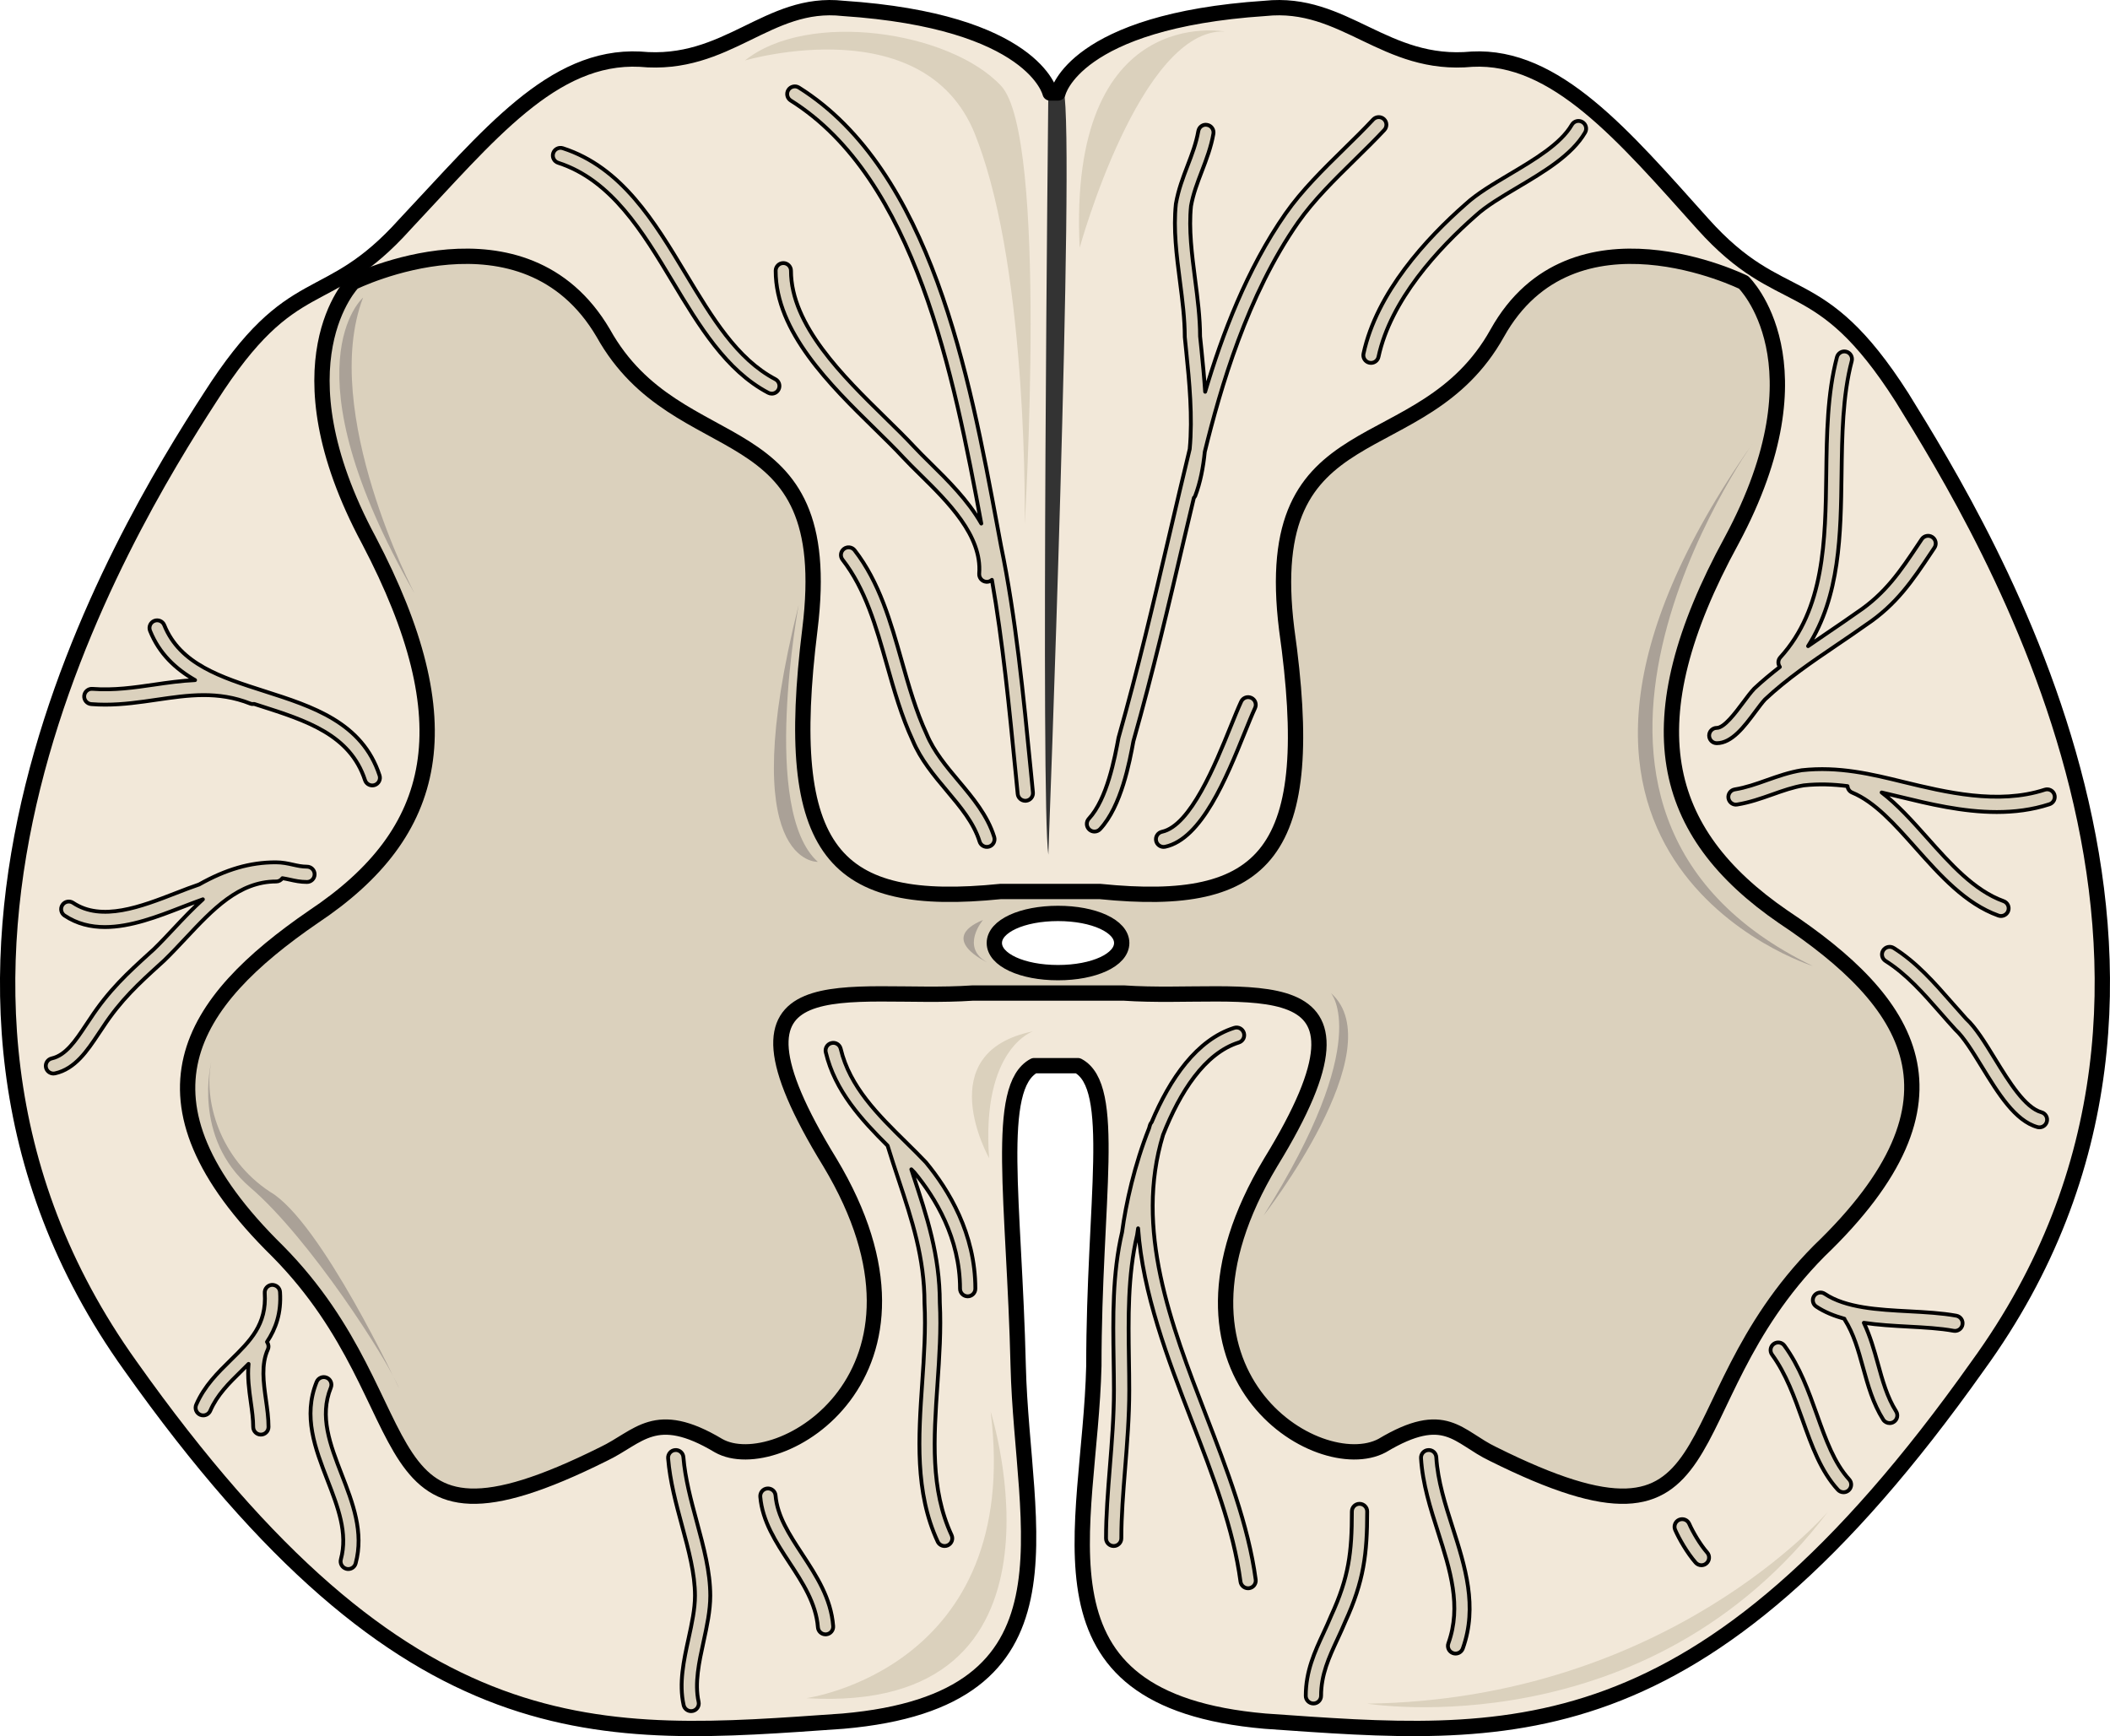 <?xml version="1.0" encoding="utf-8"?>
<!-- Generator: Adobe Illustrator 16.0.0, SVG Export Plug-In . SVG Version: 6.00 Build 0)  -->
<!DOCTYPE svg PUBLIC "-//W3C//DTD SVG 1.1//EN" "http://www.w3.org/Graphics/SVG/1.1/DTD/svg11.dtd">
<svg version="1.1" id="Layer_1" xmlns="http://www.w3.org/2000/svg" xmlns:xlink="http://www.w3.org/1999/xlink" x="0px" y="0px"
	 width="137.815px" height="113.403px" viewBox="0 0 137.815 113.403" enable-background="new 0 0 137.815 113.403"
	 xml:space="preserve">
<g>
	<path fill-rule="evenodd" clip-rule="evenodd" fill="#F2E8D9" d="M124.105,25.837c-5.46-8.563-7.8-5.522-13-11.326
		c-5.2-5.799-9.621-11.049-15.083-10.772c-5.721,0.554-8.32-3.867-13.521-3.313c-12.48,0.828-13.521,5.522-13.521,5.522
		c-0.519,0-0.519,0-0.519,0s-1.042-4.694-13.523-5.522c-4.939-0.554-7.541,3.867-13.26,3.313
		c-5.721-0.276-9.882,4.974-15.342,10.772c-5.201,5.804-7.28,2.763-12.741,11.326C7.874,34.677-9.81,63.682,8.393,89.096
		c18.201,25.688,30.683,24.31,46.544,23.205c15.864-1.383,11.702-12.432,11.442-23.205c-0.261-10.772-1.56-18.231,1.04-19.613
		c2.861,0,2.861,0,2.861,0c2.599,1.382,1.039,8.841,1.039,19.613c-0.259,10.773-4.68,21.822,11.182,23.205
		c15.863,1.104,28.343,2.483,46.547-23.205C147.508,63.682,129.565,34.677,124.105,25.837L124.105,25.837z M68.979,63.405
		c-2.34,0-4.16-0.828-4.16-1.934s1.82-1.934,4.16-1.934s4.161,0.828,4.161,1.934S71.319,63.405,68.979,63.405L68.979,63.405z"/>
	<path fill-rule="evenodd" clip-rule="evenodd" fill="#DBD1BD" d="M116.478,59.89c-8.045-5.525-9.862-12.709-3.373-24.591
		c6.228-11.604,0.777-16.855,0.777-16.855s-11.158-5.525-16.09,3.317c-4.929,8.841-15.569,4.695-13.752,19.34
		c2.074,14.644-1.299,18.237-12.198,17.13c-6.487,0-6.487,0-6.487,0c-10.899,1.107-14.272-2.486-12.455-17.13
		c1.815-14.645-8.564-10.499-13.495-19.34c-5.19-8.843-16.348-3.317-16.348-3.317s-5.19,5.252,1.037,16.855
		c6.229,11.882,4.67,19.065-3.632,24.591c-8.045,5.525-12.457,11.881-2.336,21.827c10.121,10.224,5.19,21.276,21.28,13.264
		c2.335-1.106,3.373-3.04,7.526-0.553c3.892,2.211,15.569-4.699,7.265-18.512c-8.304-13.54,1.299-10.501,9.342-11.052
		c9.862,0,9.862,0,9.862,0c8.044,0.551,17.905-2.488,9.601,11.052c-8.304,13.813,3.113,20.723,7.268,18.512
		c4.15-2.487,4.929-0.554,7.264,0.553c16.09,8.013,11.16-3.04,21.541-13.264C129.192,71.771,124.782,65.415,116.478,59.89
		L116.478,59.89z M68.988,63.48c-2.336,0-4.151-0.827-4.151-1.934c0-1.104,1.815-1.933,4.151-1.933c2.336,0,4.153,0.828,4.153,1.933
		C73.141,62.653,71.324,63.48,68.988,63.48L68.988,63.48z"/>
	<path fill="none" stroke="#000000" stroke-linecap="round" stroke-linejoin="round" stroke-miterlimit="10" d="M116.478,59.89
		c-8.045-5.525-9.862-12.709-3.373-24.591c6.228-11.604,0.777-16.855,0.777-16.855s-11.158-5.525-16.09,3.317
		c-4.929,8.841-15.569,4.695-13.752,19.34c2.074,14.644-1.299,18.237-12.198,17.13c-6.487,0-6.487,0-6.487,0
		c-10.899,1.107-14.272-2.486-12.455-17.13c1.815-14.645-8.564-10.499-13.495-19.34c-5.19-8.843-16.348-3.317-16.348-3.317
		s-5.19,5.252,1.037,16.855c6.229,11.882,4.67,19.065-3.632,24.591c-8.045,5.525-12.457,11.881-2.336,21.827
		c10.121,10.224,5.19,21.276,21.28,13.264c2.335-1.106,3.373-3.04,7.526-0.553c3.892,2.211,15.569-4.699,7.265-18.512
		c-8.304-13.54,1.299-10.501,9.342-11.052c9.862,0,9.862,0,9.862,0c8.044,0.551,17.905-2.488,9.601,11.052
		c-8.304,13.813,3.113,20.723,7.268,18.512c4.15-2.487,4.929-0.554,7.264,0.553c16.09,8.013,11.16-3.04,21.281-13.264
		C129.192,71.771,124.782,65.415,116.478,59.89L116.478,59.89z"/>
	<path fill-rule="evenodd" clip-rule="evenodd" fill="#AAA197" d="M13.8,69.372c0,0-1.279,4.92,2.556,8.202
		c3.834,3.281,8.948,11.211,9.714,13.125c0,0-5.112-10.939-8.436-12.852C14.312,75.66,13.289,71.832,13.8,69.372L13.8,69.372z"/>
	<path fill-rule="evenodd" clip-rule="evenodd" fill="#AAA197" d="M23.713,19.442c0,0-5.169,4.416,3.361,19.318
		C27.074,38.761,20.87,26.894,23.713,19.442L23.713,19.442z"/>
	<path fill-rule="evenodd" clip-rule="evenodd" fill="#AAA197" d="M52.165,39.513c0,0-2.509,13.427,1.254,16.783
		C53.418,56.296,47.899,56.575,52.165,39.513L52.165,39.513z"/>
	<path fill-rule="evenodd" clip-rule="evenodd" fill="#AAA197" d="M86.919,64.855c0,0,2.843,3.079-4.394,14.552
		C82.525,79.407,91.054,68.493,86.919,64.855L86.919,64.855z"/>
	<path fill-rule="evenodd" clip-rule="evenodd" fill="#AAA197" d="M114.466,28.976c0,0-17.057,23.943,3.938,34.124
		C118.403,63.1,95.571,55.943,114.466,28.976L114.466,28.976z"/>
	<path fill-rule="evenodd" clip-rule="evenodd" fill="#AAA197" d="M64.208,60.089c0,0-1.505,1.757,0.251,2.76
		C64.458,62.849,61.198,61.343,64.208,60.089L64.208,60.089z"/>
	<path fill-rule="evenodd" clip-rule="evenodd" fill="#333333" d="M68.473,5.893c0,0-0.501,46.602,0,49.93
		c0,0,1.757-46.6,1.005-49.93H68.473L68.473,5.893L68.473,5.893z"/>
	<path fill-rule="evenodd" clip-rule="evenodd" fill="#DBD1BD" d="M66.929,34.246c0,0,1.543-25.336-1.545-28.642
		c-3.347-3.579-12.613-4.955-16.731-1.652c0,0,12.098-3.579,15.187,5.234C67.187,17.999,66.929,34.246,66.929,34.246L66.929,34.246z
		"/>
	<path fill-rule="evenodd" clip-rule="evenodd" fill="#DBD1BD" d="M80.016,2.06c0,0-10.287-1.938-9.497,14.122
		C70.519,16.182,74.476,1.784,80.016,2.06L80.016,2.06z"/>
	<path fill-rule="evenodd" clip-rule="evenodd" fill="#DBD1BD" d="M64.704,92.203c0,0,6.279,19.823-12.037,18.72
		C52.667,110.923,66.796,108.996,64.704,92.203L64.704,92.203z"/>
	<path fill-rule="evenodd" clip-rule="evenodd" fill="#DBD1BD" d="M89.298,111.281c0,0,18.328,3.004,30.109-12.554
		C119.407,98.728,108.935,111.009,89.298,111.281L89.298,111.281z"/>
	<path fill-rule="evenodd" clip-rule="evenodd" fill="#DBD1BD" d="M67.47,67.365c0,0-3.387,1.104-2.867,8.279
		C64.604,75.645,60.696,68.744,67.47,67.365L67.47,67.365z"/>
	<path fill="none" stroke="#000000" stroke-linecap="round" stroke-linejoin="round" stroke-miterlimit="8" d="M124.232,25.964
		c-5.462-8.563-7.802-5.525-13.003-11.326S101.608,3.587,96.148,3.865c-5.722,0.55-8.32-3.868-13.521-3.317
		c-12.483,0.83-13.522,5.526-13.522,5.526c-0.521,0-0.521,0-0.521,0s-1.039-4.696-13.521-5.526
		c-4.941-0.551-7.54,3.867-13.262,3.317c-5.722-0.278-9.881,4.972-15.343,10.772c-5.2,5.801-7.279,2.763-12.74,11.326
		c-5.72,8.839-23.402,37.844-5.201,63.257c18.202,25.691,30.685,24.309,46.545,23.204c15.861-1.38,11.702-12.432,11.441-23.204
		c-0.259-10.772-1.56-18.231,1.041-19.612c2.859,0,2.859,0,2.859,0c2.602,1.381,1.042,8.84,1.042,19.612
		c-0.261,10.772-4.68,21.824,11.182,23.204c15.86,1.104,28.342,2.487,46.544-23.204C147.634,63.808,129.692,34.803,124.232,25.964
		L124.232,25.964z M69.106,63.532c-2.34,0-4.161-0.829-4.161-1.937c0-1.103,1.821-1.931,4.161-1.931c2.34,0,4.159,0.828,4.159,1.931
		C73.265,62.703,71.446,63.532,69.106,63.532L69.106,63.532z"/>
	
		<path fill="#DBD1BD" stroke="#000000" stroke-width="0.25" stroke-linecap="round" stroke-linejoin="round" stroke-miterlimit="10" d="
		M71.485,54.317c0.134,0,0.268-0.054,0.366-0.159c1.39-1.494,1.928-4.394,2.177-5.742c1.271-4.48,2.309-8.919,3.313-13.212
		c0.209-0.889,0.426-1.793,0.637-2.688c0.025-0.035,0.063-0.058,0.079-0.1c0.345-0.899,0.532-1.887,0.634-2.906
		c1.026-4.169,2.771-10.225,6.096-14.985c1.014-1.448,2.387-2.796,3.715-4.099c0.664-0.652,1.318-1.294,1.916-1.936
		c0.188-0.202,0.178-0.519-0.025-0.707c-0.201-0.188-0.518-0.176-0.706,0.025c-0.589,0.631-1.231,1.262-1.885,1.903
		c-1.36,1.335-2.768,2.715-3.834,4.24c-2.524,3.614-4.151,7.92-5.253,11.639c-0.063-0.952-0.154-1.884-0.242-2.752l-0.09-0.868
		c0-1.213-0.164-2.484-0.323-3.715c-0.21-1.622-0.426-3.299-0.268-4.801c0.138-0.784,0.413-1.504,0.705-2.266
		c0.296-0.772,0.603-1.571,0.757-2.452c0.047-0.271-0.135-0.531-0.406-0.578c-0.275-0.057-0.532,0.134-0.58,0.406
		c-0.137,0.784-0.412,1.504-0.705,2.266c-0.295,0.772-0.602,1.571-0.76,2.485c-0.176,1.652,0.049,3.389,0.266,5.067
		c0.162,1.254,0.314,2.438,0.316,3.635l0.093,0.922c0.202,1.979,0.427,4.285,0.228,6.396c-0.001,0.002-0.002,0.004-0.002,0.006
		c-0.461,1.897-0.898,3.771-1.335,5.634c-1.047,4.479-2.037,8.709-3.312,13.211c-0.242,1.301-0.745,4.008-1.937,5.289
		c-0.188,0.202-0.177,0.519,0.026,0.707C71.241,54.273,71.363,54.317,71.485,54.317z"/>
	
		<path fill="#DBD1BD" stroke="#000000" stroke-width="0.25" stroke-linecap="round" stroke-linejoin="round" stroke-miterlimit="10" d="
		M66.471,51.856c0.025,0.259,0.243,0.451,0.497,0.451c0.016,0,0.033-0.001,0.05-0.002c0.274-0.027,0.476-0.272,0.448-0.547
		l-0.127-1.296c-0.491-5.018-0.999-10.205-1.956-14.798l-0.232-1.245c-1.828-9.825-4.332-23.281-12.972-28.7
		c-0.233-0.146-0.542-0.075-0.689,0.158c-0.146,0.234-0.076,0.543,0.158,0.689c8.156,5.114,10.656,18.025,12.445,27.631
		c-0.861-1.514-2.202-2.839-3.304-3.924c-0.395-0.389-0.766-0.753-1.08-1.092c-0.552-0.595-1.201-1.23-1.889-1.904
		c-2.743-2.688-6.157-6.032-6.157-9.593c0-0.276-0.224-0.5-0.5-0.5s-0.5,0.224-0.5,0.5c0,3.98,3.581,7.488,6.458,10.307
		c0.676,0.662,1.314,1.287,1.855,1.87c0.324,0.349,0.705,0.725,1.111,1.125c1.81,1.78,4.062,3.997,3.87,6.48
		c-0.021,0.274,0.185,0.516,0.46,0.536c0.013,0.002,0.026,0.002,0.039,0.002c0.126,0,0.242-0.049,0.331-0.128
		c0.708,4.027,1.14,8.416,1.558,12.683L66.471,51.856z"/>
	
		<path fill="#DBD1BD" stroke="#000000" stroke-width="0.25" stroke-linecap="round" stroke-linejoin="round" stroke-miterlimit="10" d="
		M50.176,25.655c0.075,0.039,0.154,0.058,0.232,0.058c0.18,0,0.354-0.097,0.443-0.268c0.129-0.244,0.035-0.547-0.209-0.675
		c-2.505-1.317-4.129-4.02-5.849-6.88c-2.059-3.424-4.188-6.965-8.031-8.208c-0.264-0.084-0.544,0.06-0.629,0.321
		c-0.085,0.263,0.059,0.545,0.322,0.63c3.486,1.128,5.517,4.506,7.481,7.772C45.65,21.259,47.424,24.208,50.176,25.655z"/>
	
		<path fill="#DBD1BD" stroke="#000000" stroke-width="0.25" stroke-linecap="round" stroke-linejoin="round" stroke-miterlimit="10" d="
		M103.531,8.653c0.139-0.238,0.058-0.545-0.181-0.684c-0.238-0.141-0.544-0.059-0.684,0.18c-0.73,1.254-2.424,2.261-4.061,3.235
		c-1.098,0.652-2.134,1.269-2.873,1.948c-2.57,2.254-5.814,5.777-6.674,9.767c-0.058,0.271,0.113,0.536,0.384,0.595
		c0.036,0.007,0.071,0.011,0.106,0.011c0.23,0,0.438-0.16,0.488-0.395c0.801-3.722,3.898-7.071,6.363-9.233
		c0.672-0.617,1.664-1.208,2.716-1.833C100.864,11.205,102.67,10.131,103.531,8.653z"/>
	
		<path fill="#DBD1BD" stroke="#000000" stroke-width="0.25" stroke-linecap="round" stroke-linejoin="round" stroke-miterlimit="10" d="
		M64.458,55.319c0.049,0,0.099-0.007,0.148-0.022c0.264-0.082,0.412-0.362,0.33-0.626c-0.438-1.41-1.401-2.559-2.333-3.668
		c-0.792-0.943-1.61-1.918-2.077-3.045c-0.7-1.503-1.174-3.177-1.633-4.796c-0.715-2.523-1.455-5.134-3.072-7.217
		c-0.169-0.218-0.483-0.259-0.702-0.088c-0.218,0.169-0.258,0.483-0.088,0.701c1.498,1.93,2.179,4.332,2.9,6.876
		c0.47,1.657,0.956,3.37,1.681,4.926c0.517,1.249,1.386,2.284,2.226,3.285c0.908,1.082,1.766,2.104,2.144,3.322
		C64.047,55.182,64.245,55.319,64.458,55.319z"/>
	
		<path fill="#DBD1BD" stroke="#000000" stroke-width="0.25" stroke-linecap="round" stroke-linejoin="round" stroke-miterlimit="10" d="
		M81.731,45.584c-0.252-0.118-0.549-0.008-0.664,0.243c-0.204,0.439-0.438,1.016-0.7,1.664c-0.974,2.407-2.604,6.438-4.471,6.839
		c-0.27,0.059-0.442,0.324-0.384,0.595c0.05,0.234,0.258,0.395,0.488,0.395c0.035,0,0.07-0.004,0.105-0.011
		c2.385-0.514,4.004-4.519,5.188-7.442c0.256-0.631,0.482-1.191,0.68-1.619C82.091,45.997,81.981,45.7,81.731,45.584z"/>
	
		<path fill="#DBD1BD" stroke="#000000" stroke-width="0.25" stroke-linecap="round" stroke-linejoin="round" stroke-miterlimit="10" d="
		M5.5,45.454c-0.022,0.275,0.184,0.517,0.459,0.538c0.308,0.025,0.612,0.036,0.913,0.036c1.166,0,2.278-0.163,3.36-0.322
		c2.059-0.302,4.003-0.587,6.121,0.253c0.083,0.032,0.168,0.033,0.25,0.022c0.123,0.039,0.245,0.079,0.367,0.118
		c3.033,0.97,5.897,1.885,6.87,4.86c0.069,0.211,0.265,0.345,0.475,0.345c0.051,0,0.104-0.008,0.155-0.024
		c0.263-0.086,0.406-0.368,0.32-0.631c-1.131-3.462-4.377-4.499-7.516-5.502c-2.838-0.907-5.519-1.764-6.546-4.315
		c-0.104-0.257-0.394-0.378-0.651-0.277c-0.256,0.104-0.38,0.395-0.277,0.65c0.603,1.496,1.664,2.485,2.941,3.219
		c-0.903,0.042-1.785,0.165-2.654,0.293c-1.307,0.191-2.657,0.387-4.049,0.279C5.768,44.971,5.522,45.179,5.5,45.454z"/>
	
		<path fill="#DBD1BD" stroke="#000000" stroke-width="0.25" stroke-linecap="round" stroke-linejoin="round" stroke-miterlimit="10" d="
		M20.549,57.11c0-0.276-0.224-0.5-0.5-0.5c-0.328,0-0.612-0.063-0.912-0.13c-0.34-0.076-0.691-0.154-1.129-0.154
		c-1.678,0-3.247,0.458-5.004,1.447c-0.474,0.159-0.983,0.356-1.514,0.563c-2.275,0.883-4.853,1.884-6.719,0.635
		c-0.229-0.152-0.54-0.092-0.693,0.138c-0.154,0.229-0.092,0.54,0.138,0.694c0.814,0.544,1.711,0.752,2.636,0.752
		c1.686,0,3.464-0.69,5-1.286c0.465-0.181,0.917-0.354,1.4-0.527c-0.651,0.59-1.269,1.238-1.876,1.886
		c-0.445,0.475-0.888,0.948-1.33,1.378L9.79,62.237c-1.433,1.303-2.67,2.429-3.905,4.315l-0.3,0.446
		c-0.633,0.951-1.287,1.935-2.202,2.136c-0.27,0.06-0.44,0.326-0.381,0.596c0.051,0.233,0.258,0.393,0.488,0.393
		c0.036,0,0.072-0.004,0.108-0.012c1.309-0.287,2.112-1.494,2.82-2.559l0.298-0.443c1.171-1.79,2.365-2.875,3.747-4.133l0.268-0.244
		c0.464-0.451,0.918-0.936,1.375-1.422c1.799-1.919,3.498-3.732,5.938-3.732c0.168,0,0.309-0.088,0.4-0.215
		c0.16,0.024,0.317,0.058,0.478,0.093c0.34,0.076,0.691,0.154,1.129,0.154C20.326,57.61,20.549,57.387,20.549,57.11z"/>
	
		<path fill="#DBD1BD" stroke="#000000" stroke-width="0.25" stroke-linecap="round" stroke-linejoin="round" stroke-miterlimit="10" d="
		M112.13,48.545c0.986,0,1.797-1.086,2.512-2.045c0.237-0.319,0.461-0.62,0.642-0.815c1.454-1.359,3.03-2.429,4.696-3.56
		c0.629-0.427,1.263-0.856,1.884-1.299c2.01-1.342,3.056-2.909,4.267-4.724l0.217-0.325c0.154-0.229,0.092-0.54-0.137-0.693
		c-0.23-0.155-0.541-0.092-0.694,0.137l-0.218,0.327c-1.152,1.726-2.146,3.216-4.002,4.455c-0.627,0.446-1.255,0.872-1.877,1.294
		c-0.449,0.305-0.89,0.604-1.325,0.907c2.08-3.255,2.136-7.299,2.187-11.228c0.033-2.52,0.066-5.126,0.664-7.394
		c0.07-0.267-0.089-0.54-0.355-0.61c-0.268-0.071-0.541,0.089-0.611,0.356c-0.629,2.386-0.664,5.054-0.697,7.635
		c-0.057,4.331-0.115,8.809-3.003,11.977c-0.162,0.178-0.163,0.437-0.028,0.624c-0.565,0.442-1.125,0.901-1.672,1.413
		c-0.227,0.241-0.475,0.572-0.738,0.925c-0.487,0.654-1.225,1.643-1.709,1.643c-0.275,0-0.5,0.224-0.5,0.5
		S111.854,48.545,112.13,48.545z"/>
	
		<path fill="#DBD1BD" stroke="#000000" stroke-width="0.25" stroke-linecap="round" stroke-linejoin="round" stroke-miterlimit="10" d="
		M133.554,51.583c-3.057,0.994-6.488,0.16-9.246-0.51c-2.063-0.504-4.195-1.029-6.628-0.762c-0.816,0.133-1.558,0.395-2.274,0.648
		c-0.705,0.251-1.372,0.487-2.1,0.605c-0.272,0.044-0.457,0.301-0.413,0.573c0.045,0.272,0.304,0.464,0.573,0.413
		c0.816-0.133,1.558-0.395,2.274-0.648c0.706-0.251,1.372-0.487,2.073-0.602c0.996-0.109,1.936-0.068,2.857,0.049
		c0.017,0.18,0.123,0.346,0.301,0.419c1.479,0.611,2.777,2.069,4.15,3.614c1.598,1.794,3.248,3.649,5.406,4.422
		c0.056,0.02,0.112,0.029,0.168,0.029c0.205,0,0.398-0.127,0.471-0.331c0.094-0.261-0.041-0.547-0.302-0.64
		c-1.917-0.687-3.482-2.445-4.995-4.146c-0.984-1.106-1.935-2.164-2.969-2.953c0.387,0.09,0.776,0.183,1.17,0.279
		c1.902,0.462,4.111,0.999,6.35,0.999c1.152,0,2.313-0.142,3.442-0.51c0.263-0.086,0.406-0.368,0.321-0.63
		C134.099,51.641,133.815,51.497,133.554,51.583z"/>
	
		<path fill="#DBD1BD" stroke="#000000" stroke-width="0.25" stroke-linecap="round" stroke-linejoin="round" stroke-miterlimit="10" d="
		M133.339,72.653c-1.075-0.296-2.119-1.994-3.039-3.492c-0.646-1.053-1.258-2.047-1.873-2.608c-0.313-0.345-0.613-0.688-0.911-1.027
		c-1.198-1.367-2.329-2.657-3.827-3.603c-0.232-0.147-0.542-0.077-0.689,0.156c-0.148,0.233-0.078,0.542,0.156,0.689
		c1.375,0.867,2.459,2.105,3.608,3.415c0.301,0.344,0.606,0.692,0.955,1.073c0.544,0.5,1.12,1.437,1.729,2.428
		c1.066,1.736,2.17,3.531,3.625,3.934c0.045,0.012,0.09,0.018,0.134,0.018c0.22,0,0.421-0.146,0.481-0.367
		C133.763,73.003,133.606,72.728,133.339,72.653z"/>
	
		<path fill="#DBD1BD" stroke="#000000" stroke-width="0.25" stroke-linecap="round" stroke-linejoin="round" stroke-miterlimit="10" d="
		M62.705,84.175c0,0.276,0.224,0.5,0.5,0.5s0.5-0.224,0.5-0.5c0-3.596-1.748-6.462-3.236-8.258c-0.41-0.434-0.851-0.867-1.3-1.31
		c-1.805-1.776-3.671-3.613-4.259-6.104c-0.064-0.269-0.334-0.438-0.602-0.371c-0.269,0.063-0.436,0.332-0.372,0.602
		c0.596,2.523,2.355,4.428,4.038,6.099c0.234,0.765,0.479,1.507,0.721,2.235c0.869,2.617,1.689,5.09,1.689,8.047
		c0.089,1.716-0.033,3.503-0.151,5.231c-0.24,3.501-0.488,7.122,1.012,10.35c0.085,0.182,0.266,0.289,0.454,0.289
		c0.07,0,0.142-0.015,0.21-0.047c0.25-0.116,0.359-0.413,0.243-0.664c-1.392-2.994-1.164-6.329-0.921-9.859
		c0.121-1.758,0.245-3.575,0.153-5.326c0-3.092-0.845-5.639-1.74-8.336c-0.041-0.121-0.08-0.251-0.12-0.373
		c0.064,0.066,0.134,0.136,0.196,0.201C61.082,78.225,62.705,80.877,62.705,84.175z"/>
	
		<path fill="#DBD1BD" stroke="#000000" stroke-width="0.25" stroke-linecap="round" stroke-linejoin="round" stroke-miterlimit="10" d="
		M74.335,80.234c0.308,4.265,1.916,8.457,3.498,12.558c1.403,3.636,2.729,7.07,3.191,10.519c0.034,0.251,0.249,0.434,0.496,0.434
		c0.021,0,0.044-0.001,0.066-0.005c0.273-0.036,0.466-0.288,0.43-0.562c-0.48-3.565-1.889-7.216-3.25-10.745
		c-2.305-5.975-4.676-12.148-2.8-18.302c1.097-2.786,2.715-5.337,4.95-6.037c0.264-0.083,0.41-0.363,0.327-0.627
		s-0.363-0.413-0.627-0.328c-2.441,0.767-4.199,3.313-5.397,6.163c-0.046,0.05-0.083,0.109-0.105,0.178
		c-0.024,0.073-0.04,0.146-0.063,0.22c-0.946,2.374-1.513,4.909-1.762,6.784c-0.638,2.718-0.594,5.577-0.552,8.343
		c0.01,0.671,0.021,1.335,0.021,1.989c0,1.675-0.135,3.367-0.266,5.005c-0.129,1.624-0.252,3.158-0.252,4.664
		c0,0.276,0.224,0.5,0.5,0.5s0.5-0.224,0.5-0.5c0-1.467,0.121-2.981,0.249-4.584c0.132-1.657,0.269-3.371,0.269-5.085
		c0-0.659-0.01-1.329-0.021-2.005c-0.041-2.704-0.084-5.501,0.535-8.146C74.289,80.528,74.313,80.379,74.335,80.234z"/>
	
		<path fill="#DBD1BD" stroke="#000000" stroke-width="0.25" stroke-linecap="round" stroke-linejoin="round" stroke-miterlimit="10" d="
		M46.392,104.23c0-1.567-0.428-3.152-0.881-4.831c-0.375-1.388-0.763-2.822-0.876-4.224c-0.022-0.275-0.267-0.483-0.539-0.458
		c-0.275,0.022-0.48,0.264-0.458,0.538c0.121,1.493,0.521,2.973,0.908,4.404c0.436,1.612,0.847,3.136,0.847,4.57
		c0,0.878-0.203,1.808-0.418,2.792c-0.315,1.439-0.641,2.929-0.323,4.358c0.052,0.233,0.259,0.392,0.488,0.392
		c0.036,0,0.072-0.004,0.109-0.012c0.27-0.06,0.439-0.327,0.38-0.597c-0.27-1.215,0.032-2.595,0.323-3.929
		C46.167,106.243,46.392,105.216,46.392,104.23z"/>
	
		<path fill="#DBD1BD" stroke="#000000" stroke-width="0.25" stroke-linecap="round" stroke-linejoin="round" stroke-miterlimit="10" d="
		M53.422,106.294c0.02,0.263,0.239,0.462,0.498,0.462c0.013,0,0.025,0,0.039-0.001c0.275-0.021,0.481-0.262,0.46-0.537
		c-0.138-1.821-1.099-3.288-2.028-4.706c-0.835-1.275-1.624-2.479-1.736-3.828c-0.022-0.276-0.261-0.478-0.54-0.457
		c-0.275,0.022-0.479,0.265-0.457,0.539c0.133,1.603,1.029,2.971,1.896,4.294C52.415,103.372,53.303,104.729,53.422,106.294z"/>
	
		<path fill="#DBD1BD" stroke="#000000" stroke-width="0.25" stroke-linecap="round" stroke-linejoin="round" stroke-miterlimit="10" d="
		M93.812,95.186c-0.016-0.275-0.25-0.492-0.529-0.469c-0.275,0.017-0.485,0.253-0.469,0.529c0.1,1.665,0.615,3.278,1.115,4.838
		c0.793,2.482,1.543,4.827,0.672,7.257c-0.094,0.26,0.041,0.546,0.301,0.64c0.057,0.02,0.113,0.029,0.17,0.029
		c0.205,0,0.396-0.127,0.471-0.331c0.986-2.749,0.148-5.367-0.662-7.899C94.4,98.278,93.903,96.727,93.812,95.186z"/>
	
		<path fill="#DBD1BD" stroke="#000000" stroke-width="0.25" stroke-linecap="round" stroke-linejoin="round" stroke-miterlimit="10" d="
		M88.298,98.728c0,2.674-0.194,4.289-1.354,6.812c-0.159,0.387-0.332,0.759-0.502,1.127c-0.568,1.226-1.156,2.494-1.156,4.104
		c0,0.276,0.224,0.5,0.5,0.5s0.5-0.224,0.5-0.5c0-1.391,0.517-2.505,1.063-3.685c0.177-0.38,0.354-0.765,0.512-1.147
		c1.222-2.658,1.437-4.443,1.437-7.211c0-0.276-0.224-0.5-0.5-0.5S88.298,98.451,88.298,98.728z"/>
	
		<path fill="#DBD1BD" stroke="#000000" stroke-width="0.25" stroke-linecap="round" stroke-linejoin="round" stroke-miterlimit="10" d="
		M109.671,99.272c-0.252,0.11-0.367,0.405-0.257,0.658c0.257,0.588,0.786,1.508,1.337,2.139c0.1,0.113,0.238,0.171,0.377,0.171
		c0.117,0,0.234-0.041,0.329-0.124c0.208-0.182,0.229-0.497,0.048-0.705c-0.461-0.526-0.939-1.345-1.175-1.881
		C110.22,99.276,109.927,99.164,109.671,99.272z"/>
	
		<path fill="#DBD1BD" stroke="#000000" stroke-width="0.25" stroke-linecap="round" stroke-linejoin="round" stroke-miterlimit="10" d="
		M17.758,83.927c-0.275,0.019-0.484,0.257-0.466,0.532c0.138,2.061-0.953,3.132-2.216,4.372c-0.851,0.835-1.73,1.699-2.26,2.922
		c-0.109,0.254,0.007,0.548,0.26,0.658c0.064,0.028,0.132,0.041,0.198,0.041c0.193,0,0.377-0.112,0.459-0.301
		c0.452-1.045,1.225-1.804,2.043-2.606c0.153-0.151,0.308-0.303,0.46-0.456c-0.083,0.844,0.033,1.699,0.144,2.485
		c0.082,0.578,0.158,1.124,0.158,1.634c0,0.276,0.224,0.5,0.5,0.5s0.5-0.224,0.5-0.5c0-0.579-0.085-1.187-0.168-1.772
		c-0.159-1.133-0.324-2.304,0.124-3.291c0.076-0.168,0.044-0.353-0.056-0.492c0.569-0.858,0.944-1.879,0.852-3.26
		C18.272,84.117,18.04,83.92,17.758,83.927z"/>
	
		<path fill="#DBD1BD" stroke="#000000" stroke-width="0.25" stroke-linecap="round" stroke-linejoin="round" stroke-miterlimit="10" d="
		M22.616,102.471c0.043,0.012,0.087,0.018,0.131,0.018c0.22,0,0.422-0.146,0.482-0.369c0.551-2.037-0.193-3.957-0.914-5.814
		c-0.755-1.949-1.468-3.79-0.706-5.668c0.104-0.256-0.02-0.548-0.275-0.651c-0.255-0.105-0.547,0.019-0.651,0.274
		c-0.912,2.247-0.092,4.361,0.7,6.406c0.692,1.785,1.346,3.472,0.881,5.191C22.192,102.124,22.35,102.398,22.616,102.471z"/>
	
		<path fill="#DBD1BD" stroke="#000000" stroke-width="0.25" stroke-linecap="round" stroke-linejoin="round" stroke-miterlimit="10" d="
		M127.776,85.941c-0.959-0.174-2.042-0.231-3.09-0.287c-2.025-0.107-4.119-0.219-5.504-1.144c-0.23-0.153-0.54-0.091-0.693,0.139
		s-0.092,0.54,0.139,0.693c0.549,0.366,1.174,0.615,1.84,0.798c0.009,0.02,0.01,0.04,0.021,0.059
		c0.59,0.931,0.885,1.999,1.197,3.131c0.318,1.149,0.646,2.338,1.313,3.393c0.095,0.151,0.257,0.233,0.423,0.233
		c0.091,0,0.184-0.024,0.267-0.077c0.233-0.147,0.303-0.456,0.156-0.689c-0.587-0.931-0.882-1.997-1.193-3.126
		c-0.247-0.891-0.504-1.803-0.915-2.66c0.938,0.141,1.925,0.197,2.897,0.249c1.063,0.057,2.068,0.11,2.965,0.273
		c0.029,0.005,0.06,0.008,0.09,0.008c0.236,0,0.447-0.169,0.49-0.41C128.229,86.251,128.049,85.991,127.776,85.941z"/>
	
		<path fill="#DBD1BD" stroke="#000000" stroke-width="0.25" stroke-linecap="round" stroke-linejoin="round" stroke-miterlimit="10" d="
		M118.675,92.412c-0.553-1.547-1.124-3.146-2.127-4.518c-0.162-0.223-0.476-0.272-0.698-0.108c-0.224,0.163-0.271,0.476-0.108,0.698
		c0.916,1.254,1.463,2.784,1.991,4.264c0.614,1.719,1.192,3.342,2.308,4.562c0.1,0.108,0.234,0.163,0.369,0.163
		c0.121,0,0.242-0.043,0.338-0.131c0.203-0.187,0.218-0.503,0.031-0.706C119.8,95.563,119.253,94.032,118.675,92.412z"/>
</g>
</svg>
